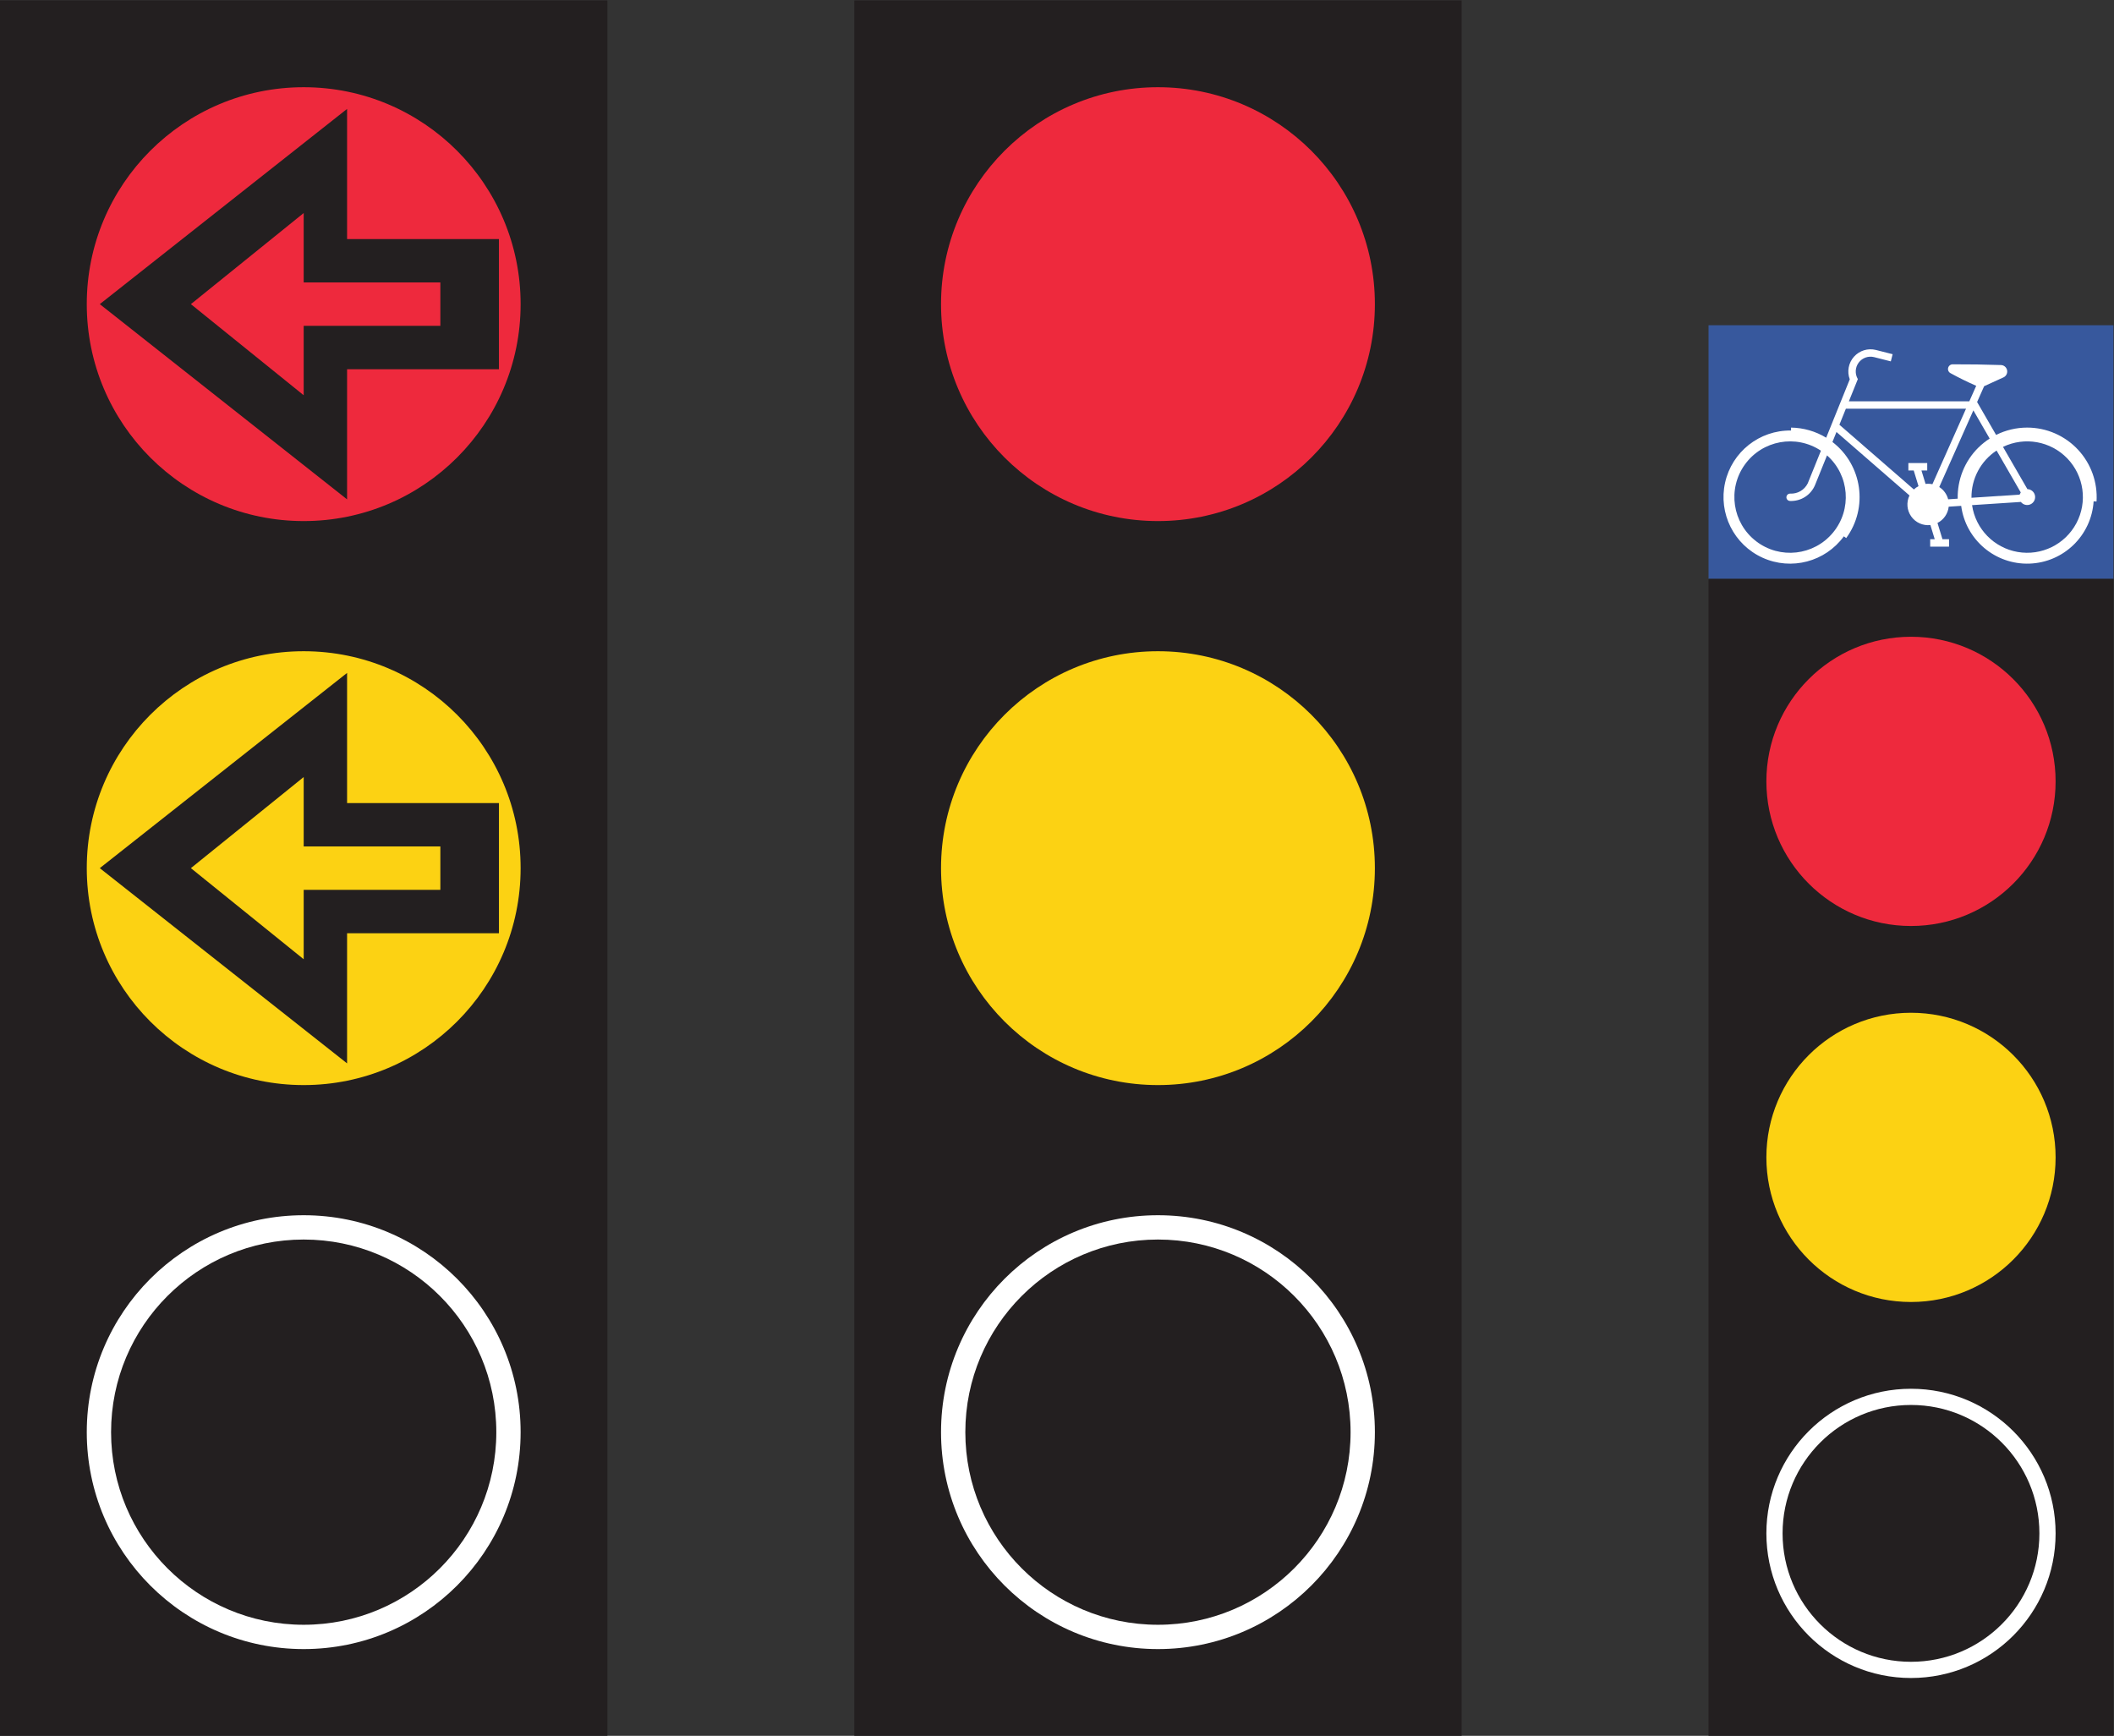 <?xml version="1.0" encoding="UTF-8" standalone="no"?>
<svg
   xmlns:dc="http://purl.org/dc/elements/1.1/"
   xmlns:cc="http://creativecommons.org/ns#"
   xmlns:rdf="http://www.w3.org/1999/02/22-rdf-syntax-ns#"
   xmlns:svg="http://www.w3.org/2000/svg"
   xmlns="http://www.w3.org/2000/svg"
   viewBox="0 0 552.347 453.547"
   height="453.547"
   width="552.347"
   xml:space="preserve"
   id="svg2"
   version="1.1"><rect x="0" y="0" width="552.347" height="453.547" fill="#333333" stroke="none"/><defs
     id="defs6" /><g
     transform="matrix(1.333,0,0,-1.333,0,453.547)"
     id="g10"><g
       transform="scale(0.1)"
       id="g12"><path
         id="path14"
         style="fill:#37589d;fill-opacity:1;fill-rule:nonzero;stroke:none"
         d="m 3348.88,2267.71 h 793.68 v 497.22 h -793.68 v -497.22" /><path
         id="path16"
         style="fill:#ffffff;fill-opacity:1;fill-rule:nonzero;stroke:none"
         d="m 3819.63,2409.32 24.47,1.6 c 8.85,-66.55 66.76,-115.53 133.85,-113.22 67.1,2.3 121.5,55.15 125.74,122.16 l 5.71,-0.44 c 2.41,37.56 -10.85,74.44 -36.59,101.89 -25.75,27.45 -61.72,43.02 -99.35,43.02 -21.16,0 -42.01,-4.92 -60.92,-14.38 l -37.25,64.5 13.81,31.03 37.81,17.23 c 5.42,2.48 8.39,8.38 7.14,14.21 -1.26,5.82 -6.39,9.99 -12.34,10.01 -31.28,1.05 -62.57,1.52 -93.87,1.41 -4.3,0.18 -8.16,-2.65 -9.27,-6.81 -1.13,-4.17 0.81,-8.55 4.61,-10.54 16.42,-9.01 33.23,-17.28 50.39,-24.78 l -13.55,-30.43 h -236.09 l 17.61,43.61 c -6.03,10.07 -5.42,22.78 1.59,32.21 6.99,9.42 18.98,13.7 30.37,10.82 l 0.09,-0.03 25.55,-6.49 7.02,-1.78 3.58,14.04 -7.03,1.79 -25.65,6.51 -0.03,0.02 c -15.7,3.96 -32.31,-1.14 -43.08,-13.23 -10.79,-12.09 -13.95,-29.17 -8.22,-44.31 L 3579.5,2544.5 c -20.79,12.64 -44.57,19.48 -68.89,19.82 v -5.73 c -61.8,0.9 -115.75,-41.69 -129.24,-102.01 -13.48,-60.33 17.2,-121.83 73.51,-147.33 56.31,-25.51 122.78,-8.01 159.23,41.91 l 4.64,-3.37 c 43.57,59.71 31.6,143.28 -27.01,188.32 l 7.92,19.6 143.09,-124.4 c -6.42,-13.3 -5.13,-29.04 3.39,-41.1 8.53,-12.07 22.94,-18.54 37.61,-16.91 l 8.5,-27.79 h -8.91 v -14.49 h 36.95 v 14.49 h -12.89 l -9.76,31.93 c 12.25,6.22 20.52,18.22 21.99,31.88" /><path
         id="path18"
         style="fill:#231f20;fill-opacity:1;fill-rule:nonzero;stroke:none"
         d="M 1190.53,0 V 3401.57 H 0 V 0 h 1190.53" /><path
         id="path20"
         style="fill:#231f20;fill-opacity:1;fill-rule:nonzero;stroke:none"
         d="M 2864.97,0 V 3401.57 H 1674.45 V 0 h 1190.52" /><path
         id="path22"
         style="fill:#231f20;fill-opacity:1;fill-rule:nonzero;stroke:none"
         d="M 4142.56,0 V 2267.71 H 3348.88 V 0 h 793.68" /><path
         id="path24"
         style="fill:#ffffff;fill-opacity:1;fill-rule:nonzero;stroke:none"
         d="m 1020.47,595.273 c 0,234.825 -190.372,425.197 -425.197,425.197 -234.832,0 -425.195,-190.372 -425.195,-425.197 0,-234.824 190.363,-425.195 425.195,-425.195 234.825,0 425.197,190.371 425.197,425.195" /><path
         id="path26"
         style="fill:#ffffff;fill-opacity:1;fill-rule:nonzero;stroke:none"
         d="m 2694.9,595.273 c 0,234.825 -190.37,425.197 -425.19,425.197 -234.83,0 -425.2,-190.372 -425.2,-425.197 0,-234.824 190.37,-425.195 425.2,-425.195 234.82,0 425.19,190.371 425.19,425.195" /><path
         id="path28"
         style="fill:#ffffff;fill-opacity:1;fill-rule:nonzero;stroke:none"
         d="m 4029.18,396.855 c 0,156.543 -126.9,283.458 -283.46,283.458 -156.55,0 -283.46,-126.915 -283.46,-283.458 0,-156.562 126.91,-283.476 283.46,-283.476 156.56,0 283.46,126.914 283.46,283.476" /><path
         id="path30"
         style="fill:#fcd213;fill-opacity:1;fill-rule:nonzero;stroke:none"
         d="m 1020.47,1700.79 c 0,234.83 -190.372,425.19 -425.197,425.19 -234.832,0 -425.195,-190.36 -425.195,-425.19 0,-234.83 190.363,-425.2 425.195,-425.2 234.825,0 425.197,190.37 425.197,425.2" /><path
         id="path32"
         style="fill:#fcd213;fill-opacity:1;fill-rule:nonzero;stroke:none"
         d="m 2694.9,1700.79 c 0,234.83 -190.37,425.19 -425.19,425.19 -234.83,0 -425.2,-190.36 -425.2,-425.19 0,-234.83 190.37,-425.2 425.2,-425.2 234.82,0 425.19,190.37 425.19,425.2" /><path
         id="path34"
         style="fill:#fcd213;fill-opacity:1;fill-rule:nonzero;stroke:none"
         d="m 4029.18,1133.86 c 0,156.55 -126.9,283.46 -283.46,283.46 -156.55,0 -283.46,-126.91 -283.46,-283.46 0,-156.555 126.91,-283.469 283.46,-283.469 156.56,0 283.46,126.914 283.46,283.469" /><path
         id="path36"
         style="fill:#231f20;fill-opacity:1;fill-rule:nonzero;stroke:none"
         d="M 680.313,2083.46 V 1828.34 H 977.949 V 1573.22 H 680.313 v -255.11 l -484.727,382.68 484.727,382.67" /><path
         id="path38"
         style="fill:#ee293d;fill-opacity:1;fill-rule:nonzero;stroke:none"
         d="m 1020.47,2806.3 c 0,234.83 -190.372,425.2 -425.197,425.2 -234.832,0 -425.195,-190.37 -425.195,-425.2 0,-234.83 190.363,-425.2 425.195,-425.2 234.825,0 425.197,190.37 425.197,425.2" /><path
         id="path40"
         style="fill:#231f20;fill-opacity:1;fill-rule:nonzero;stroke:none"
         d="m 972.832,595.273 c 0,208.516 -169.043,377.559 -377.559,377.559 -208.527,0 -377.558,-169.043 -377.558,-377.559 0,-208.515 169.031,-377.558 377.558,-377.558 208.516,0 377.559,169.043 377.559,377.558" /><path
         id="path42"
         style="fill:#231f20;fill-opacity:1;fill-rule:nonzero;stroke:none"
         d="m 2647.27,595.273 c 0,208.516 -169.05,377.559 -377.56,377.559 -208.52,0 -377.56,-169.043 -377.56,-377.559 0,-208.515 169.04,-377.558 377.56,-377.558 208.51,0 377.56,169.043 377.56,377.558" /><path
         id="path44"
         style="fill:#ee293d;fill-opacity:1;fill-rule:nonzero;stroke:none"
         d="m 2694.9,2806.3 c 0,234.83 -190.37,425.2 -425.19,425.2 -234.83,0 -425.2,-190.37 -425.2,-425.2 0,-234.83 190.37,-425.2 425.2,-425.2 234.82,0 425.19,190.37 425.19,425.2" /><path
         id="path46"
         style="fill:#231f20;fill-opacity:1;fill-rule:nonzero;stroke:none"
         d="M 680.313,3188.98 V 2933.86 H 977.949 V 2678.74 H 680.313 v -255.12 l -484.727,382.68 484.727,382.68" /><path
         id="path48"
         style="fill:#ee293d;fill-opacity:1;fill-rule:nonzero;stroke:none"
         d="m 595.273,2984.88 v -136.06 h 267.872 v -85.04 H 595.273 V 2627.71 L 374.16,2806.3 595.273,2984.88" /><path
         id="path50"
         style="fill:#fcd213;fill-opacity:1;fill-rule:nonzero;stroke:none"
         d="M 595.273,1879.37 V 1743.3 h 267.872 v -85.04 H 595.273 v -136.05 l -221.113,178.58 221.113,178.58" /><path
         id="path52"
         style="fill:#ee293d;fill-opacity:1;fill-rule:nonzero;stroke:none"
         d="m 4029.18,1870.87 c 0,156.55 -126.9,283.46 -283.46,283.46 -156.55,0 -283.46,-126.91 -283.46,-283.46 0,-156.56 126.91,-283.47 283.46,-283.47 156.56,0 283.46,126.91 283.46,283.47" /><path
         id="path54"
         style="fill:#231f20;fill-opacity:1;fill-rule:nonzero;stroke:none"
         d="m 3997.42,396.855 c 0,139.004 -112.68,251.7 -251.7,251.7 -139.01,0 -251.7,-112.696 -251.7,-251.7 0,-139.023 112.69,-251.718 251.7,-251.718 139.02,0 251.7,112.695 251.7,251.718" /><path
         id="path56"
         style="fill:#37589d;fill-opacity:1;fill-rule:nonzero;stroke:none"
         d="m 3557.7,2451.89 c -8.1,-19.71 -27.68,-32.25 -48.97,-31.38 -2.59,0 -4.97,1.38 -6.26,3.62 -1.29,2.23 -1.28,4.99 0.01,7.22 1.31,2.24 3.69,3.6 6.28,3.59 14.52,-0.85 28.15,7.07 34.6,20.11 l 25.84,63.98 c -48.99,32.59 -114.98,20.5 -149.25,-27.34 -34.25,-47.84 -24.45,-114.22 22.18,-150.11 46.62,-35.88 113.3,-28.37 150.78,16.99 37.47,45.37 32.27,112.27 -11.78,151.28 l -23.43,-57.97 v 0.01" /><path
         id="path58"
         style="fill:#37589d;fill-opacity:1;fill-rule:nonzero;stroke:none"
         d="m 3973.89,2443.69 c 7.23,-0.2 13.39,-5.36 14.84,-12.46 1.45,-7.1 -2.19,-14.26 -8.78,-17.28 -6.59,-3.02 -14.38,-1.09 -18.82,4.64 l -95.71,-6.27 c 6.83,-46.71 42.89,-83.73 89.4,-91.79 46.51,-8.07 92.92,14.67 115.07,56.36 22.14,41.68 15,92.87 -17.7,126.9 -32.72,34.02 -83.6,43.18 -126.12,22.7 l 47.82,-82.8" /><path
         id="path60"
         style="fill:#37589d;fill-opacity:1;fill-rule:nonzero;stroke:none"
         d="m 3960.86,2437.27 -47.39,82.08 c -31.11,-20.46 -49.65,-55.36 -49.19,-92.59 l 94.37,6.19 2.21,4.32" /><path
         id="path62"
         style="fill:#37589d;fill-opacity:1;fill-rule:nonzero;stroke:none"
         d="m 3868.01,2598.09 31.92,-55.3 c -32,-20.52 -53.96,-53.48 -60.59,-90.91 -1.57,-8.87 -2.27,-17.88 -2.05,-26.88 l -18.72,-1.23 c -2.57,9.94 -8.8,18.54 -17.46,24.06 l 65.28,146.65 1.62,3.61" /><path
         id="path64"
         style="fill:#37589d;fill-opacity:1;fill-rule:nonzero;stroke:none"
         d="m 3777.54,2480.29 v 14.49 h -36.95 v -14.49 h 10.46 l 9.39,-30.73 c -3.31,-1.74 -6.38,-3.93 -9.09,-6.51 l -145.96,126.87 12.68,31.37 h 235.5 l -65.88,-147.97 c -4.41,0.93 -8.95,1.13 -13.41,0.57 l -8.08,26.4 h 11.34" /></g></g></svg>